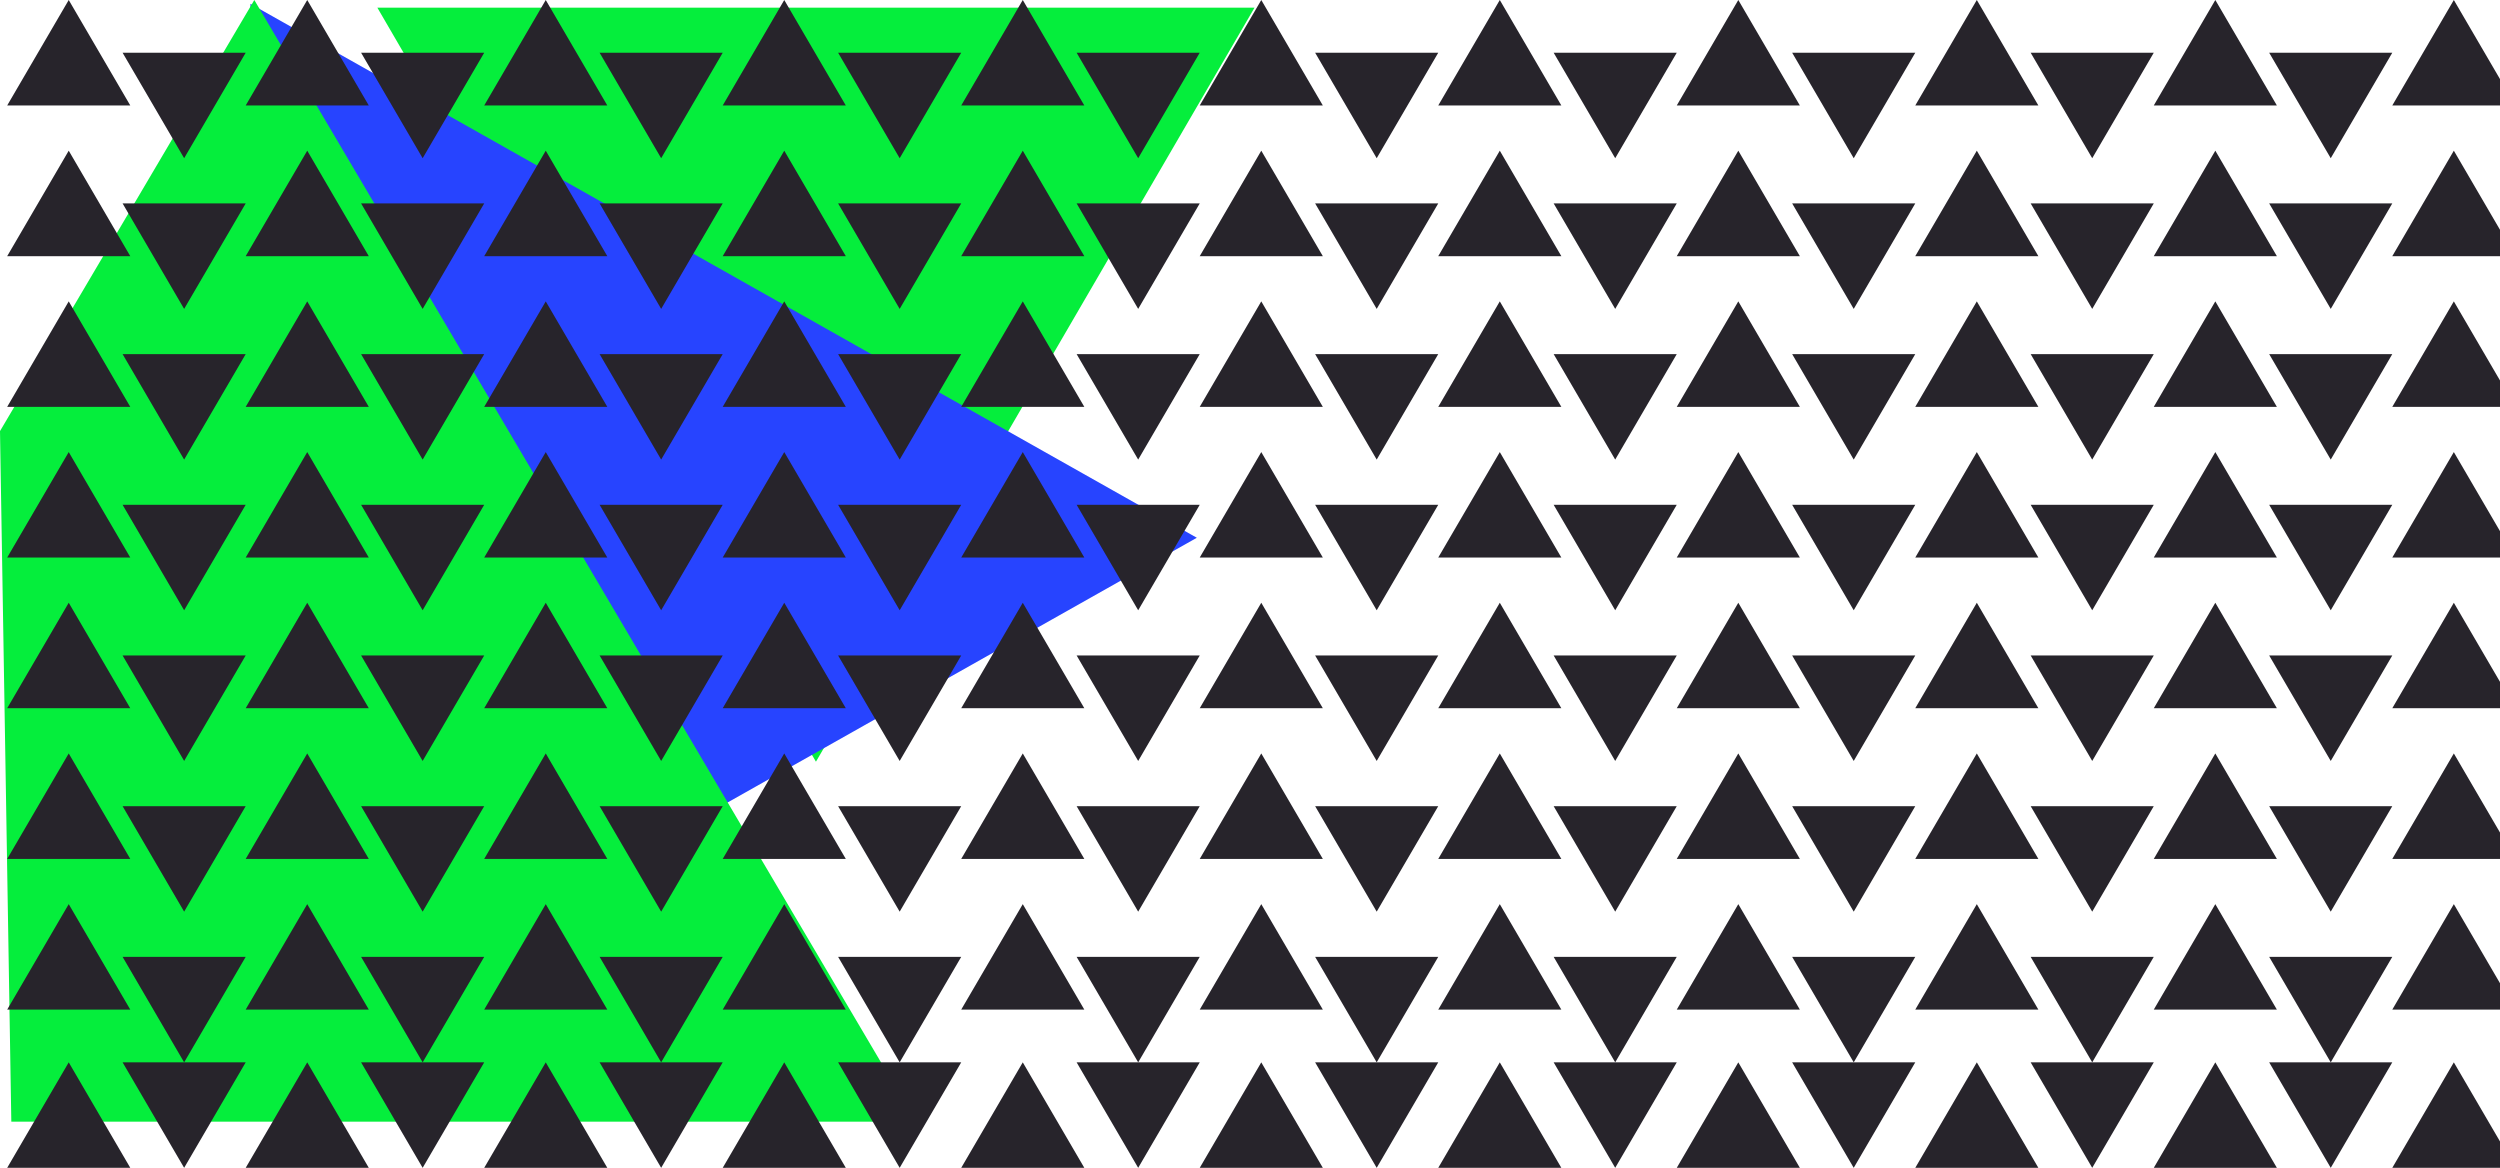 <?xml version="1.0" encoding="UTF-8"?> <svg xmlns="http://www.w3.org/2000/svg" xmlns:xlink="http://www.w3.org/1999/xlink" width="437.777" height="204.5" viewBox="0 0 437.777 204.5"><defs><style>.a{fill:#fff;}.b{fill:#05ee3c;}.c{clip-path:url(#a);}.d{fill:#2744ff;}.e{clip-path:url(#b);}.f{fill:#27242b;}</style><clipPath id="a"><rect class="a" width="288.319" height="204.5" transform="translate(0 0)"></rect></clipPath><clipPath id="b"><rect class="a" width="436.52" height="204.5" transform="translate(0 0)"></rect></clipPath></defs><g transform="translate(-1238 -4129)"><path class="b" d="M76.8,0l76.8,132.034H0Z" transform="translate(1457.68 4262.381) rotate(180)"></path><path class="d" d="M93.493,0l93.493,165.716H0Z" transform="translate(1447.576 4129.674) rotate(90)"></path><path class="b" d="M97.479,0,213.346,196.416H54.928L52.946,75.492Z" transform="translate(1185.054 4129)"></path><g class="e" transform="translate(1239.257 4129)"><g transform="translate(0 0)"><path class="f" d="M10.778,0,21.557,18.471H0Z"></path><path class="f" d="M10.778,0,21.557,18.471H0Z" transform="translate(41.766 27.706) rotate(180)"></path><g transform="translate(41.766)"><path class="f" d="M10.778,0,21.557,18.471H0Z"></path><path class="f" d="M10.778,0,21.557,18.471H0Z" transform="translate(41.766 27.706) rotate(180)"></path></g><g transform="translate(83.532)"><path class="f" d="M10.778,0,21.557,18.471H0Z"></path><path class="f" d="M10.778,0,21.557,18.471H0Z" transform="translate(41.766 27.706) rotate(180)"></path></g><g transform="translate(125.297)"><path class="f" d="M10.778,0,21.557,18.471H0Z"></path><path class="f" d="M10.778,0,21.557,18.471H0Z" transform="translate(41.766 27.706) rotate(180)"></path></g><g transform="translate(167.063)"><path class="f" d="M10.778,0,21.557,18.471H0Z"></path><path class="f" d="M10.778,0,21.557,18.471H0Z" transform="translate(41.766 27.706) rotate(180)"></path></g><g transform="translate(208.829)"><path class="f" d="M10.778,0,21.557,18.471H0Z"></path><path class="f" d="M10.778,0,21.557,18.471H0Z" transform="translate(41.766 27.706) rotate(180)"></path></g><g transform="translate(250.595)"><path class="f" d="M10.778,0,21.557,18.471H0Z"></path><path class="f" d="M10.778,0,21.557,18.471H0Z" transform="translate(41.766 27.706) rotate(180)"></path></g><g transform="translate(292.361)"><path class="f" d="M10.778,0,21.557,18.471H0Z"></path><path class="f" d="M10.778,0,21.557,18.471H0Z" transform="translate(41.766 27.706) rotate(180)"></path></g><g transform="translate(334.126)"><path class="f" d="M10.778,0,21.557,18.471H0Z"></path><path class="f" d="M10.778,0,21.557,18.471H0Z" transform="translate(41.766 27.706) rotate(180)"></path></g><g transform="translate(375.892)"><path class="f" d="M10.778,0,21.557,18.471H0Z"></path><path class="f" d="M10.778,0,21.557,18.471H0Z" transform="translate(41.766 27.706) rotate(180)"></path></g><path class="f" d="M10.778,0,21.557,18.471H0Z" transform="translate(417.658)"></path><g transform="translate(0 26.387)"><path class="f" d="M10.778,0,21.557,18.471H0Z" transform="translate(0 0)"></path><path class="f" d="M10.778,0,21.557,18.471H0Z" transform="translate(41.766 27.706) rotate(180)"></path></g><g transform="translate(41.766 26.387)"><path class="f" d="M10.778,0,21.557,18.471H0Z" transform="translate(0 0)"></path><path class="f" d="M10.778,0,21.557,18.471H0Z" transform="translate(41.766 27.706) rotate(180)"></path></g><g transform="translate(83.532 26.387)"><path class="f" d="M10.778,0,21.557,18.471H0Z" transform="translate(0 0)"></path><path class="f" d="M10.778,0,21.557,18.471H0Z" transform="translate(41.766 27.706) rotate(180)"></path></g><g transform="translate(125.297 26.387)"><path class="f" d="M10.778,0,21.557,18.471H0Z" transform="translate(0 0)"></path><path class="f" d="M10.778,0,21.557,18.471H0Z" transform="translate(41.766 27.706) rotate(180)"></path></g><g transform="translate(167.063 26.387)"><path class="f" d="M10.778,0,21.557,18.471H0Z" transform="translate(0 0)"></path><path class="f" d="M10.778,0,21.557,18.471H0Z" transform="translate(41.766 27.706) rotate(180)"></path></g><g transform="translate(208.829 26.387)"><path class="f" d="M10.778,0,21.557,18.471H0Z" transform="translate(0 0)"></path><path class="f" d="M10.778,0,21.557,18.471H0Z" transform="translate(41.766 27.706) rotate(180)"></path></g><g transform="translate(250.595 26.387)"><path class="f" d="M10.778,0,21.557,18.471H0Z" transform="translate(0 0)"></path><path class="f" d="M10.778,0,21.557,18.471H0Z" transform="translate(41.766 27.706) rotate(180)"></path></g><g transform="translate(292.361 26.387)"><path class="f" d="M10.778,0,21.557,18.471H0Z" transform="translate(0 0)"></path><path class="f" d="M10.778,0,21.557,18.471H0Z" transform="translate(41.766 27.706) rotate(180)"></path></g><g transform="translate(334.126 26.387)"><path class="f" d="M10.778,0,21.557,18.471H0Z" transform="translate(0 0)"></path><path class="f" d="M10.778,0,21.557,18.471H0Z" transform="translate(41.766 27.706) rotate(180)"></path></g><g transform="translate(375.892 26.387)"><path class="f" d="M10.778,0,21.557,18.471H0Z" transform="translate(0 0)"></path><path class="f" d="M10.778,0,21.557,18.471H0Z" transform="translate(41.766 27.706) rotate(180)"></path></g><path class="f" d="M10.778,0,21.557,18.471H0Z" transform="translate(417.658 26.387)"></path><g transform="translate(0 52.774)"><path class="f" d="M10.778,0,21.557,18.471H0Z"></path><path class="f" d="M10.778,0,21.557,18.471H0Z" transform="translate(41.766 27.706) rotate(180)"></path></g><g transform="translate(41.766 52.774)"><path class="f" d="M10.778,0,21.557,18.471H0Z"></path><path class="f" d="M10.778,0,21.557,18.471H0Z" transform="translate(41.766 27.706) rotate(180)"></path></g><g transform="translate(83.532 52.774)"><path class="f" d="M10.778,0,21.557,18.471H0Z"></path><path class="f" d="M10.778,0,21.557,18.471H0Z" transform="translate(41.766 27.706) rotate(180)"></path></g><g transform="translate(125.297 52.774)"><path class="f" d="M10.778,0,21.557,18.471H0Z"></path><path class="f" d="M10.778,0,21.557,18.471H0Z" transform="translate(41.766 27.706) rotate(180)"></path></g><g transform="translate(167.063 52.774)"><path class="f" d="M10.778,0,21.557,18.471H0Z"></path><path class="f" d="M10.778,0,21.557,18.471H0Z" transform="translate(41.766 27.706) rotate(180)"></path></g><g transform="translate(208.829 52.774)"><path class="f" d="M10.778,0,21.557,18.471H0Z"></path><path class="f" d="M10.778,0,21.557,18.471H0Z" transform="translate(41.766 27.706) rotate(180)"></path></g><g transform="translate(250.595 52.774)"><path class="f" d="M10.778,0,21.557,18.471H0Z"></path><path class="f" d="M10.778,0,21.557,18.471H0Z" transform="translate(41.766 27.706) rotate(180)"></path></g><g transform="translate(292.361 52.774)"><path class="f" d="M10.778,0,21.557,18.471H0Z"></path><path class="f" d="M10.778,0,21.557,18.471H0Z" transform="translate(41.766 27.706) rotate(180)"></path></g><g transform="translate(334.126 52.774)"><path class="f" d="M10.778,0,21.557,18.471H0Z"></path><path class="f" d="M10.778,0,21.557,18.471H0Z" transform="translate(41.766 27.706) rotate(180)"></path></g><g transform="translate(375.892 52.774)"><path class="f" d="M10.778,0,21.557,18.471H0Z"></path><path class="f" d="M10.778,0,21.557,18.471H0Z" transform="translate(41.766 27.706) rotate(180)"></path></g><path class="f" d="M10.778,0,21.557,18.471H0Z" transform="translate(417.658 52.774)"></path><g transform="translate(0 79.161)"><path class="f" d="M10.778,0,21.557,18.471H0Z" transform="translate(0 0)"></path><path class="f" d="M10.778,0,21.557,18.471H0Z" transform="translate(41.766 27.706) rotate(180)"></path></g><g transform="translate(41.766 79.161)"><path class="f" d="M10.778,0,21.557,18.471H0Z" transform="translate(0 0)"></path><path class="f" d="M10.778,0,21.557,18.471H0Z" transform="translate(41.766 27.706) rotate(180)"></path></g><g transform="translate(83.532 79.161)"><path class="f" d="M10.778,0,21.557,18.471H0Z" transform="translate(0 0)"></path><path class="f" d="M10.778,0,21.557,18.471H0Z" transform="translate(41.766 27.706) rotate(180)"></path></g><g transform="translate(125.297 79.161)"><path class="f" d="M10.778,0,21.557,18.471H0Z" transform="translate(0 0)"></path><path class="f" d="M10.778,0,21.557,18.471H0Z" transform="translate(41.766 27.706) rotate(180)"></path></g><g transform="translate(167.063 79.161)"><path class="f" d="M10.778,0,21.557,18.471H0Z" transform="translate(0 0)"></path><path class="f" d="M10.778,0,21.557,18.471H0Z" transform="translate(41.766 27.706) rotate(180)"></path></g><g transform="translate(208.829 79.161)"><path class="f" d="M10.778,0,21.557,18.471H0Z" transform="translate(0 0)"></path><path class="f" d="M10.778,0,21.557,18.471H0Z" transform="translate(41.766 27.706) rotate(180)"></path></g><g transform="translate(250.595 79.161)"><path class="f" d="M10.778,0,21.557,18.471H0Z" transform="translate(0 0)"></path><path class="f" d="M10.778,0,21.557,18.471H0Z" transform="translate(41.766 27.706) rotate(180)"></path></g><g transform="translate(292.361 79.161)"><path class="f" d="M10.778,0,21.557,18.471H0Z" transform="translate(0 0)"></path><path class="f" d="M10.778,0,21.557,18.471H0Z" transform="translate(41.766 27.706) rotate(180)"></path></g><g transform="translate(334.126 79.161)"><path class="f" d="M10.778,0,21.557,18.471H0Z" transform="translate(0 0)"></path><path class="f" d="M10.778,0,21.557,18.471H0Z" transform="translate(41.766 27.706) rotate(180)"></path></g><g transform="translate(375.892 79.161)"><path class="f" d="M10.778,0,21.557,18.471H0Z" transform="translate(0 0)"></path><path class="f" d="M10.778,0,21.557,18.471H0Z" transform="translate(41.766 27.706) rotate(180)"></path></g><path class="f" d="M10.778,0,21.557,18.471H0Z" transform="translate(417.658 79.161)"></path><g transform="translate(0 105.548)"><path class="f" d="M10.778,0,21.557,18.471H0Z"></path><path class="f" d="M10.778,0,21.557,18.471H0Z" transform="translate(41.766 27.706) rotate(180)"></path></g><g transform="translate(41.766 105.548)"><path class="f" d="M10.778,0,21.557,18.471H0Z"></path><path class="f" d="M10.778,0,21.557,18.471H0Z" transform="translate(41.766 27.706) rotate(180)"></path></g><g transform="translate(83.532 105.548)"><path class="f" d="M10.778,0,21.557,18.471H0Z"></path><path class="f" d="M10.778,0,21.557,18.471H0Z" transform="translate(41.766 27.706) rotate(180)"></path></g><g transform="translate(125.297 105.548)"><path class="f" d="M10.778,0,21.557,18.471H0Z"></path><path class="f" d="M10.778,0,21.557,18.471H0Z" transform="translate(41.766 27.706) rotate(180)"></path></g><g transform="translate(167.063 105.548)"><path class="f" d="M10.778,0,21.557,18.471H0Z"></path><path class="f" d="M10.778,0,21.557,18.471H0Z" transform="translate(41.766 27.706) rotate(180)"></path></g><g transform="translate(208.829 105.548)"><path class="f" d="M10.778,0,21.557,18.471H0Z"></path><path class="f" d="M10.778,0,21.557,18.471H0Z" transform="translate(41.766 27.706) rotate(180)"></path></g><g transform="translate(250.595 105.548)"><path class="f" d="M10.778,0,21.557,18.471H0Z"></path><path class="f" d="M10.778,0,21.557,18.471H0Z" transform="translate(41.766 27.706) rotate(180)"></path></g><g transform="translate(292.361 105.548)"><path class="f" d="M10.778,0,21.557,18.471H0Z"></path><path class="f" d="M10.778,0,21.557,18.471H0Z" transform="translate(41.766 27.706) rotate(180)"></path></g><g transform="translate(334.126 105.548)"><path class="f" d="M10.778,0,21.557,18.471H0Z"></path><path class="f" d="M10.778,0,21.557,18.471H0Z" transform="translate(41.766 27.706) rotate(180)"></path></g><g transform="translate(375.892 105.548)"><path class="f" d="M10.778,0,21.557,18.471H0Z"></path><path class="f" d="M10.778,0,21.557,18.471H0Z" transform="translate(41.766 27.706) rotate(180)"></path></g><path class="f" d="M10.778,0,21.557,18.471H0Z" transform="translate(417.658 105.548)"></path><g transform="translate(0 131.936)"><path class="f" d="M10.778,0,21.557,18.471H0Z" transform="translate(0 0)"></path><path class="f" d="M10.778,0,21.557,18.471H0Z" transform="translate(41.766 27.706) rotate(180)"></path></g><g transform="translate(41.766 131.936)"><path class="f" d="M10.778,0,21.557,18.471H0Z" transform="translate(0 0)"></path><path class="f" d="M10.778,0,21.557,18.471H0Z" transform="translate(41.766 27.706) rotate(180)"></path></g><g transform="translate(83.532 131.936)"><path class="f" d="M10.778,0,21.557,18.471H0Z" transform="translate(0 0)"></path><path class="f" d="M10.778,0,21.557,18.471H0Z" transform="translate(41.766 27.706) rotate(180)"></path></g><g transform="translate(125.297 131.936)"><path class="f" d="M10.778,0,21.557,18.471H0Z" transform="translate(0 0)"></path><path class="f" d="M10.778,0,21.557,18.471H0Z" transform="translate(41.766 27.706) rotate(180)"></path></g><g transform="translate(167.063 131.936)"><path class="f" d="M10.778,0,21.557,18.471H0Z" transform="translate(0 0)"></path><path class="f" d="M10.778,0,21.557,18.471H0Z" transform="translate(41.766 27.706) rotate(180)"></path></g><g transform="translate(208.829 131.936)"><path class="f" d="M10.778,0,21.557,18.471H0Z" transform="translate(0 0)"></path><path class="f" d="M10.778,0,21.557,18.471H0Z" transform="translate(41.766 27.706) rotate(180)"></path></g><g transform="translate(250.595 131.936)"><path class="f" d="M10.778,0,21.557,18.471H0Z" transform="translate(0 0)"></path><path class="f" d="M10.778,0,21.557,18.471H0Z" transform="translate(41.766 27.706) rotate(180)"></path></g><g transform="translate(292.361 131.936)"><path class="f" d="M10.778,0,21.557,18.471H0Z" transform="translate(0 0)"></path><path class="f" d="M10.778,0,21.557,18.471H0Z" transform="translate(41.766 27.706) rotate(180)"></path></g><g transform="translate(334.126 131.936)"><path class="f" d="M10.778,0,21.557,18.471H0Z" transform="translate(0 0)"></path><path class="f" d="M10.778,0,21.557,18.471H0Z" transform="translate(41.766 27.706) rotate(180)"></path></g><g transform="translate(375.892 131.936)"><path class="f" d="M10.778,0,21.557,18.471H0Z" transform="translate(0 0)"></path><path class="f" d="M10.778,0,21.557,18.471H0Z" transform="translate(41.766 27.706) rotate(180)"></path></g><path class="f" d="M10.778,0,21.557,18.471H0Z" transform="translate(417.658 131.936)"></path><g transform="translate(0 158.323)"><path class="f" d="M10.778,0,21.557,18.471H0Z"></path><path class="f" d="M10.778,0,21.557,18.471H0Z" transform="translate(41.766 27.706) rotate(180)"></path></g><g transform="translate(41.766 158.323)"><path class="f" d="M10.778,0,21.557,18.471H0Z"></path><path class="f" d="M10.778,0,21.557,18.471H0Z" transform="translate(41.766 27.706) rotate(180)"></path></g><g transform="translate(83.532 158.323)"><path class="f" d="M10.778,0,21.557,18.471H0Z"></path><path class="f" d="M10.778,0,21.557,18.471H0Z" transform="translate(41.766 27.706) rotate(180)"></path></g><g transform="translate(125.297 158.323)"><path class="f" d="M10.778,0,21.557,18.471H0Z"></path><path class="f" d="M10.778,0,21.557,18.471H0Z" transform="translate(41.766 27.706) rotate(180)"></path></g><g transform="translate(167.063 158.323)"><path class="f" d="M10.778,0,21.557,18.471H0Z"></path><path class="f" d="M10.778,0,21.557,18.471H0Z" transform="translate(41.766 27.706) rotate(180)"></path></g><g transform="translate(208.829 158.323)"><path class="f" d="M10.778,0,21.557,18.471H0Z"></path><path class="f" d="M10.778,0,21.557,18.471H0Z" transform="translate(41.766 27.706) rotate(180)"></path></g><g transform="translate(250.595 158.323)"><path class="f" d="M10.778,0,21.557,18.471H0Z"></path><path class="f" d="M10.778,0,21.557,18.471H0Z" transform="translate(41.766 27.706) rotate(180)"></path></g><g transform="translate(292.361 158.323)"><path class="f" d="M10.778,0,21.557,18.471H0Z"></path><path class="f" d="M10.778,0,21.557,18.471H0Z" transform="translate(41.766 27.706) rotate(180)"></path></g><g transform="translate(334.126 158.323)"><path class="f" d="M10.778,0,21.557,18.471H0Z"></path><path class="f" d="M10.778,0,21.557,18.471H0Z" transform="translate(41.766 27.706) rotate(180)"></path></g><g transform="translate(375.892 158.323)"><path class="f" d="M10.778,0,21.557,18.471H0Z"></path><path class="f" d="M10.778,0,21.557,18.471H0Z" transform="translate(41.766 27.706) rotate(180)"></path></g><path class="f" d="M10.778,0,21.557,18.471H0Z" transform="translate(417.658 158.323)"></path><path class="f" d="M10.778,0,21.557,18.471H0Z" transform="translate(0 186.029)"></path><path class="f" d="M10.778,0,21.557,18.471H0Z" transform="translate(41.766 204.5) rotate(180)"></path><path class="f" d="M10.778,0,21.557,18.471H0Z" transform="translate(41.766 186.029)"></path><path class="f" d="M10.778,0,21.557,18.471H0Z" transform="translate(83.532 204.5) rotate(180)"></path><path class="f" d="M10.778,0,21.557,18.471H0Z" transform="translate(83.532 186.029)"></path><path class="f" d="M10.778,0,21.557,18.471H0Z" transform="translate(125.297 204.5) rotate(180)"></path><path class="f" d="M10.778,0,21.557,18.471H0Z" transform="translate(125.297 186.029)"></path><path class="f" d="M10.778,0,21.557,18.471H0Z" transform="translate(167.063 204.5) rotate(180)"></path><path class="f" d="M10.778,0,21.557,18.471H0Z" transform="translate(167.063 186.029)"></path><path class="f" d="M10.778,0,21.557,18.471H0Z" transform="translate(208.829 204.5) rotate(180)"></path><path class="f" d="M10.778,0,21.557,18.471H0Z" transform="translate(208.829 186.029)"></path><path class="f" d="M10.778,0,21.557,18.471H0Z" transform="translate(250.595 204.5) rotate(180)"></path><path class="f" d="M10.778,0,21.557,18.471H0Z" transform="translate(250.595 186.029)"></path><path class="f" d="M10.778,0,21.557,18.471H0Z" transform="translate(292.361 204.5) rotate(180)"></path><path class="f" d="M10.778,0,21.557,18.471H0Z" transform="translate(292.361 186.029)"></path><path class="f" d="M10.778,0,21.557,18.471H0Z" transform="translate(334.126 204.5) rotate(180)"></path><path class="f" d="M10.778,0,21.557,18.471H0Z" transform="translate(334.126 186.029)"></path><path class="f" d="M10.778,0,21.557,18.471H0Z" transform="translate(375.892 204.5) rotate(180)"></path><path class="f" d="M10.778,0,21.557,18.471H0Z" transform="translate(375.892 186.029)"></path><path class="f" d="M10.778,0,21.557,18.471H0Z" transform="translate(417.658 204.5) rotate(180)"></path><path class="f" d="M10.778,0,21.557,18.471H0Z" transform="translate(417.658 186.029)"></path></g></g></g></svg> 